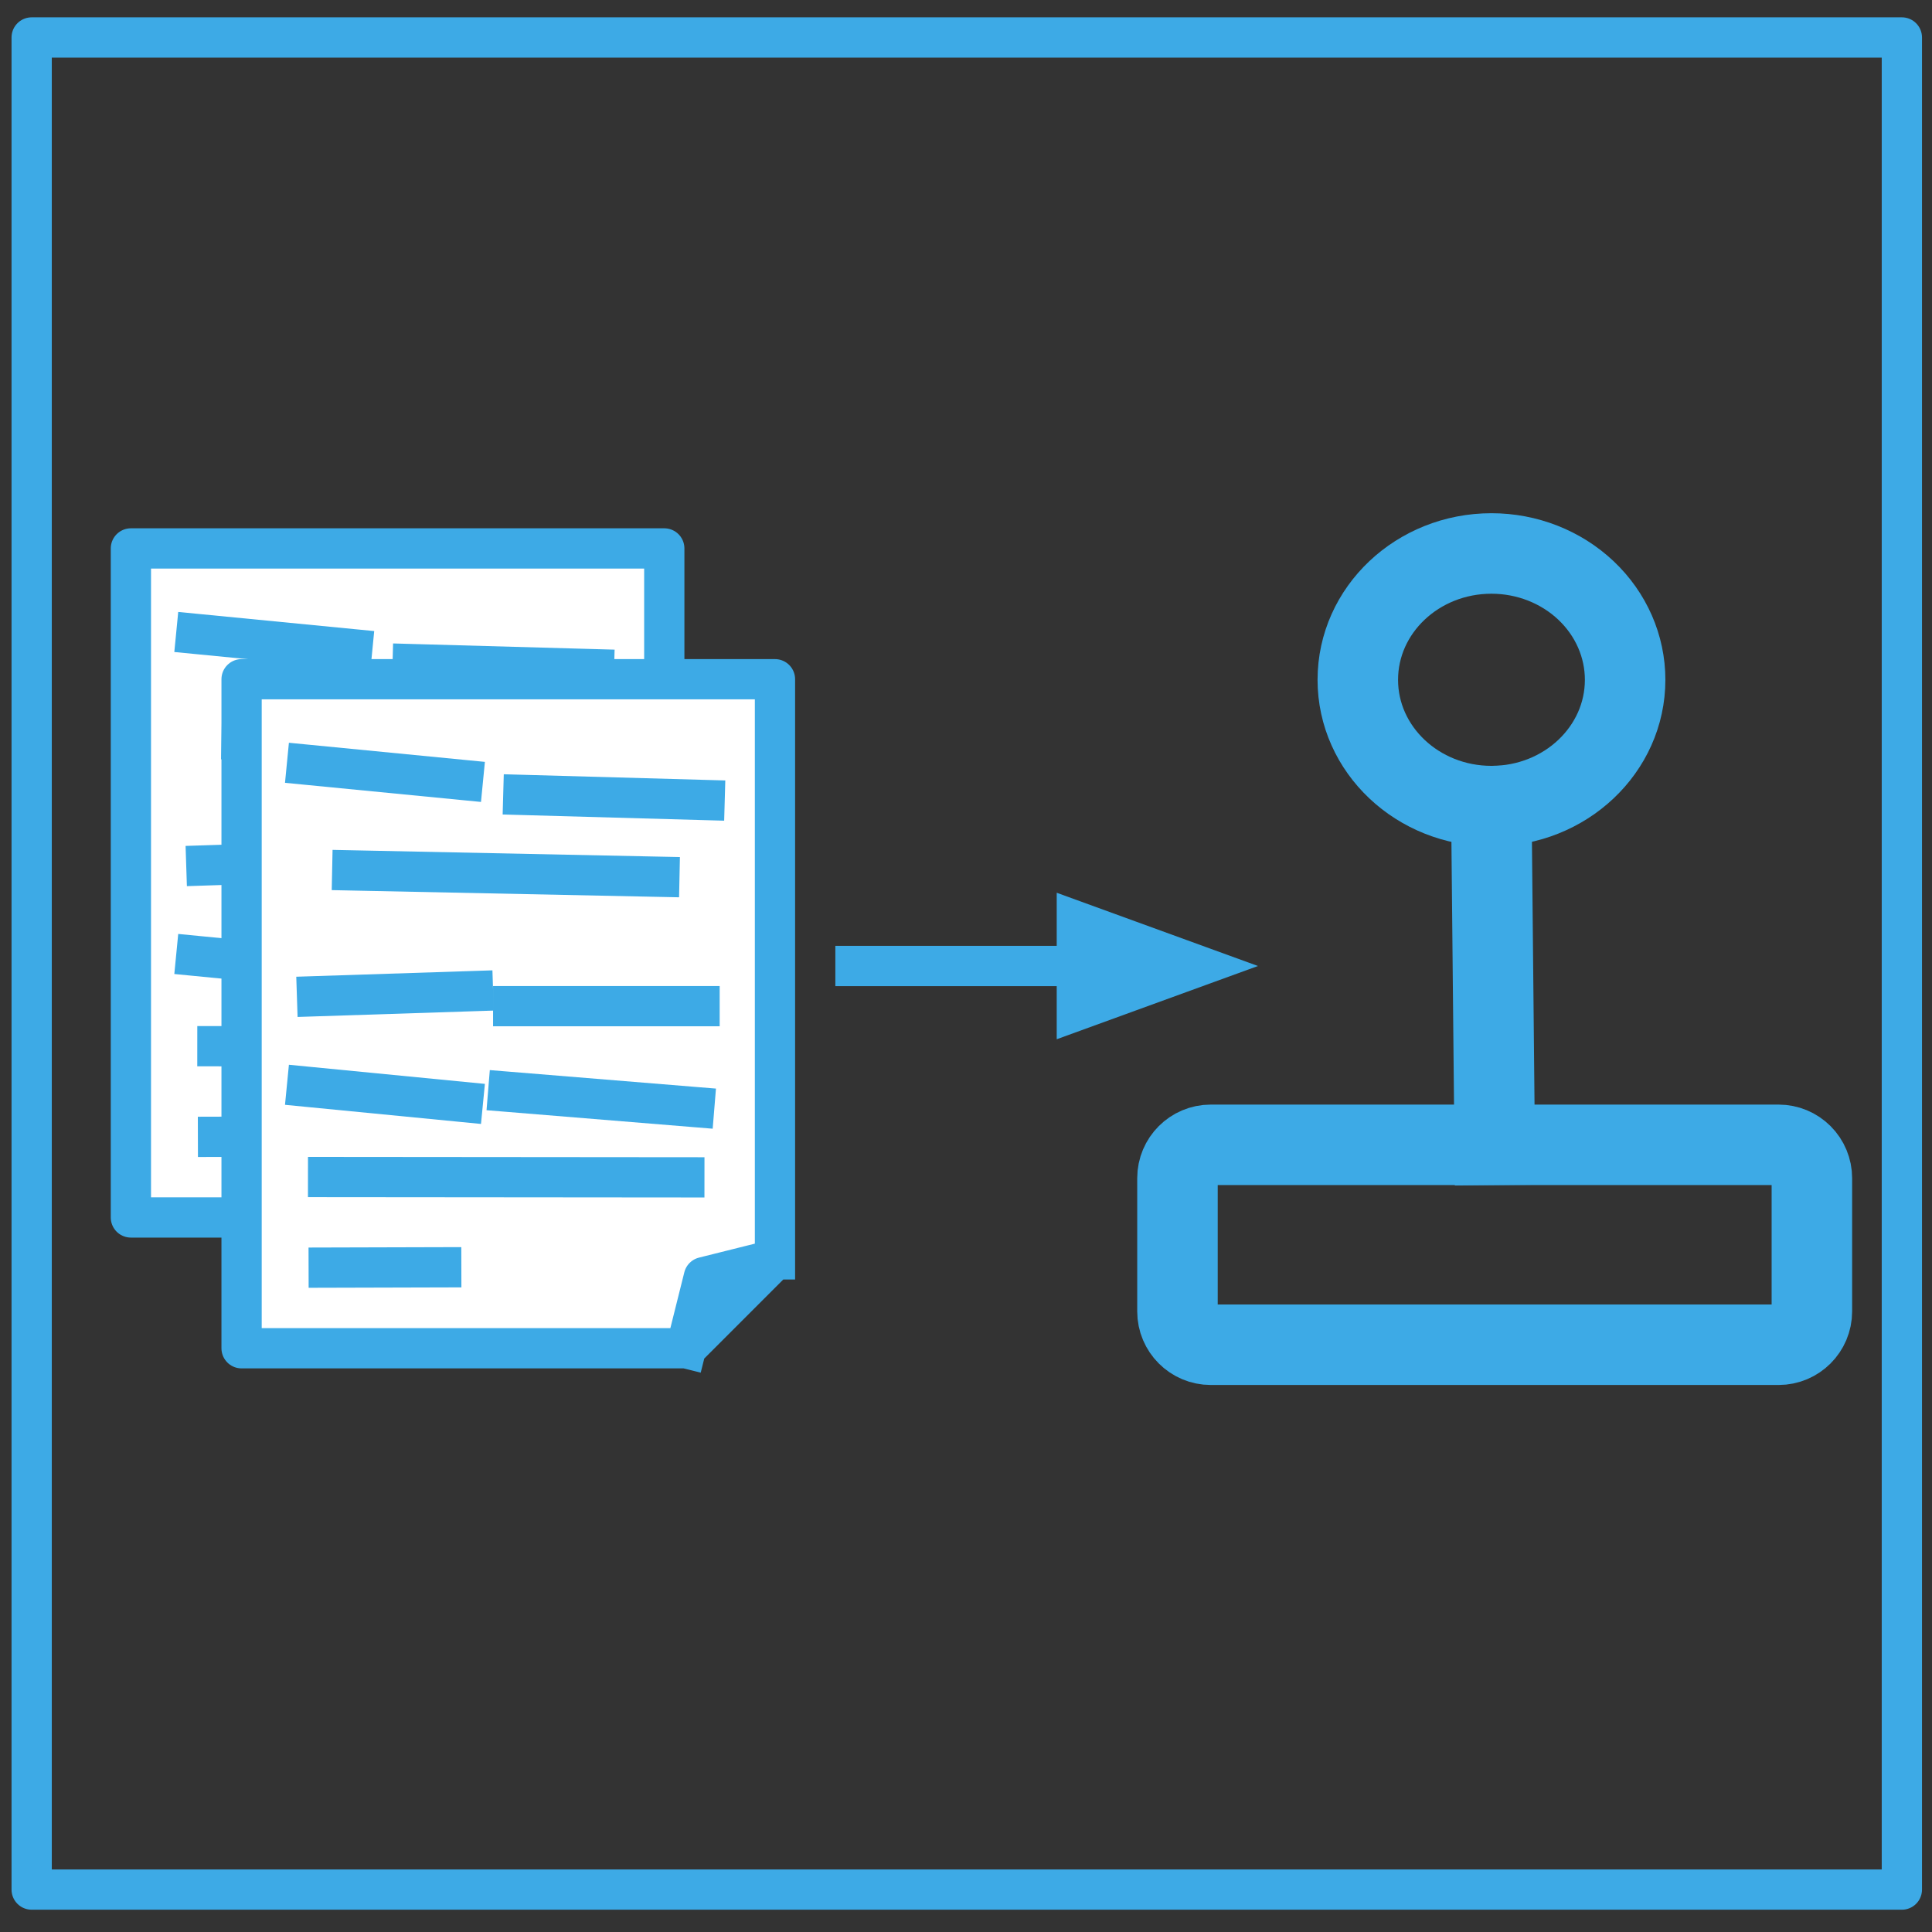 <svg version="1.1" viewBox="0.0 0.0 192.0 192.0" fill="none" stroke="none" stroke-linecap="square" stroke-miterlimit="10" xmlns:xlink="http://www.w3.org/1999/xlink" xmlns="http://www.w3.org/2000/svg"><rect x="0.0" y="0.0" width="192.0" height="192.0" fill="#333333" stroke="none"/><clipPath id="p.0"><path d="m0 0l192.0 0l0 192.0l-192.0 0l0 -192.0z" clip-rule="nonzero"/></clipPath><g clip-path="url(#p.0)"><path fill="#000000" fill-opacity="0.0" d="m0 0l192.0 0l0 192.0l-192.0 0z" fill-rule="evenodd"/><path fill="#000000" fill-opacity="0.0" d="m3.147 3.722l185.858 0l0 184.063l-185.858 0z" fill-rule="evenodd"/><path stroke="#3daae6" stroke-width="4.0" stroke-linejoin="round" stroke-linecap="butt" d="m3.147 3.722l185.858 0l0 184.063l-185.858 0z" fill-rule="evenodd"/><path fill="#000000" fill-opacity="0.0" d="m134.938 67.556l0 0c0 -6.933 5.947 -12.553 13.283 -12.553l0 0c3.523 0 6.901 1.323 9.392 3.677c2.491 2.354 3.89 5.547 3.89 8.876l0 0c0 6.933 -5.947 12.553 -13.283 12.553l0 0c-7.336 0 -13.283 -5.62 -13.283 -12.553z" fill-rule="evenodd"/><path stroke="#3daae6" stroke-width="8.0" stroke-linejoin="round" stroke-linecap="butt" d="m134.938 67.556l0 0c0 -6.933 5.947 -12.553 13.283 -12.553l0 0c3.523 0 6.901 1.323 9.392 3.677c2.491 2.354 3.89 5.547 3.89 8.876l0 0c0 6.933 -5.947 12.553 -13.283 12.553l0 0c-7.336 0 -13.283 -5.62 -13.283 -12.553z" fill-rule="evenodd"/><path fill="#000000" fill-opacity="0.0" d="m117.016 117.083l0 0c0 -1.829 1.482 -3.311 3.311 -3.311l56.425 0c0.878 0 1.72 0.349 2.341 0.97c0.621 0.621 0.97 1.463 0.97 2.341l0 13.244c0 1.829 -1.482 3.311 -3.311 3.311l-56.425 0c-1.829 0 -3.311 -1.482 -3.311 -3.311z" fill-rule="evenodd"/><path stroke="#3daae6" stroke-width="8.0" stroke-linejoin="round" stroke-linecap="butt" d="m117.016 117.083l0 0c0 -1.829 1.482 -3.311 3.311 -3.311l56.425 0c0.878 0 1.72 0.349 2.341 0.97c0.621 0.621 0.97 1.463 0.97 2.341l0 13.244c0 1.829 -1.482 3.311 -3.311 3.311l-56.425 0c-1.829 0 -3.311 -1.482 -3.311 -3.311z" fill-rule="evenodd"/><path fill="#000000" fill-opacity="0.0" d="m148.539 113.772l-0.332 -33.663" fill-rule="evenodd"/><path stroke="#3daae6" stroke-width="8.0" stroke-linejoin="round" stroke-linecap="butt" d="m148.539 113.772l-0.332 -33.663" fill-rule="evenodd"/><path fill="#000000" fill-opacity="0.0" d="m85.016 96.0l40.0 0" fill-rule="evenodd"/><path stroke="#3daae6" stroke-width="4.0" stroke-linejoin="round" stroke-linecap="butt" d="m85.016 96.0l22.0 0" fill-rule="evenodd"/><path fill="#3daae6" stroke="#3daae6" stroke-width="4.0" stroke-linecap="butt" d="m107.016 100.423l12.152 -4.423l-12.152 -4.423z" fill-rule="evenodd"/><path fill="#ffffff" d="m13.008 54.501l53.008 0l0 57.653l-8.835 8.835l-44.173 0z" fill-rule="evenodd"/><path fill="#cbcbcb" d="m57.181 120.99l1.767 -7.068l7.068 -1.767z" fill-rule="evenodd"/><path fill="#000000" fill-opacity="0.0" d="m57.181 120.99l1.767 -7.068l7.068 -1.767l-8.835 8.835l-44.173 0l0 -66.488l53.008 0l0 57.653" fill-rule="evenodd"/><path stroke="#3daae6" stroke-width="4.0" stroke-linejoin="round" stroke-linecap="butt" d="m57.181 120.99l1.767 -7.068l7.068 -1.767l-8.835 8.835l-44.173 0l0 -66.488l53.008 0l0 57.653" fill-rule="evenodd"/><path fill="#000000" fill-opacity="0.0" d="m40.0 86.99l18.52 0" fill-rule="evenodd"/><path stroke="#3daae6" stroke-width="4.0" stroke-linejoin="round" stroke-linecap="butt" d="m40.0 86.99l18.52 0" fill-rule="evenodd"/><path fill="#000000" fill-opacity="0.0" d="m24.008 73.501l30.52 0.63" fill-rule="evenodd"/><path stroke="#3daae6" stroke-width="4.0" stroke-linejoin="round" stroke-linecap="butt" d="m24.008 73.501l30.52 0.63" fill-rule="evenodd"/><path fill="#000000" fill-opacity="0.0" d="m19.508 94.999l15.496 1.512" fill-rule="evenodd"/><path stroke="#3daae6" stroke-width="4.0" stroke-linejoin="round" stroke-linecap="butt" d="m19.508 94.999l15.496 1.512" fill-rule="evenodd"/><path fill="#000000" fill-opacity="0.0" d="m39.507 95.501l18.488 1.512" fill-rule="evenodd"/><path stroke="#3daae6" stroke-width="4.0" stroke-linejoin="round" stroke-linecap="butt" d="m39.507 95.501l18.488 1.512" fill-rule="evenodd"/><path fill="#000000" fill-opacity="0.0" d="m20.507 86.0l15.496 -0.504" fill-rule="evenodd"/><path stroke="#3daae6" stroke-width="4.0" stroke-linejoin="round" stroke-linecap="butt" d="m20.507 86.0l15.496 -0.504" fill-rule="evenodd"/><path fill="#000000" fill-opacity="0.0" d="m21.606 103.971l35.402 0.031" fill-rule="evenodd"/><path stroke="#3daae6" stroke-width="4.0" stroke-linejoin="round" stroke-linecap="butt" d="m21.606 103.971l35.402 0.031" fill-rule="evenodd"/><path fill="#000000" fill-opacity="0.0" d="m19.508 62.999l15.496 1.512" fill-rule="evenodd"/><path stroke="#3daae6" stroke-width="4.0" stroke-linejoin="round" stroke-linecap="butt" d="m19.508 62.999l15.496 1.512" fill-rule="evenodd"/><path fill="#000000" fill-opacity="0.0" d="m41.008 66.0l18.016 0.504" fill-rule="evenodd"/><path stroke="#3daae6" stroke-width="4.0" stroke-linejoin="round" stroke-linecap="butt" d="m41.008 66.0l18.016 0.504" fill-rule="evenodd"/><path fill="#000000" fill-opacity="0.0" d="m21.667 112.974l11.181 -0.031" fill-rule="evenodd"/><path stroke="#3daae6" stroke-width="4.0" stroke-linejoin="round" stroke-linecap="butt" d="m21.667 112.974l11.181 -0.031" fill-rule="evenodd"/><path fill="#ffffff" d="m24.008 67.501l53.008 0l0 57.653l-8.835 8.835l-44.173 0z" fill-rule="evenodd"/><path fill="#cbcbcb" d="m68.181 133.989l1.767 -7.068l7.068 -1.767z" fill-rule="evenodd"/><path fill="#000000" fill-opacity="0.0" d="m68.181 133.989l1.767 -7.068l7.068 -1.767l-8.835 8.835l-44.173 0l0 -66.488l53.008 0l0 57.653" fill-rule="evenodd"/><path stroke="#3daae6" stroke-width="4.0" stroke-linejoin="round" stroke-linecap="butt" d="m68.181 133.989l1.767 -7.068l7.068 -1.767l-8.835 8.835l-44.173 0l0 -66.488l53.008 0l0 57.653" fill-rule="evenodd"/><path fill="#000000" fill-opacity="0.0" d="m51.0 99.99l18.52 0" fill-rule="evenodd"/><path stroke="#3daae6" stroke-width="4.0" stroke-linejoin="round" stroke-linecap="butt" d="m51.0 99.99l18.52 0" fill-rule="evenodd"/><path fill="#000000" fill-opacity="0.0" d="m35.008 86.501l30.52 0.63" fill-rule="evenodd"/><path stroke="#3daae6" stroke-width="4.0" stroke-linejoin="round" stroke-linecap="butt" d="m35.008 86.501l30.52 0.63" fill-rule="evenodd"/><path fill="#000000" fill-opacity="0.0" d="m30.508 107.999l15.496 1.512" fill-rule="evenodd"/><path stroke="#3daae6" stroke-width="4.0" stroke-linejoin="round" stroke-linecap="butt" d="m30.508 107.999l15.496 1.512" fill-rule="evenodd"/><path fill="#000000" fill-opacity="0.0" d="m50.507 108.501l18.488 1.512" fill-rule="evenodd"/><path stroke="#3daae6" stroke-width="4.0" stroke-linejoin="round" stroke-linecap="butt" d="m50.507 108.501l18.488 1.512" fill-rule="evenodd"/><path fill="#000000" fill-opacity="0.0" d="m31.507 99.0l15.496 -0.504" fill-rule="evenodd"/><path stroke="#3daae6" stroke-width="4.0" stroke-linejoin="round" stroke-linecap="butt" d="m31.507 99.0l15.496 -0.504" fill-rule="evenodd"/><path fill="#000000" fill-opacity="0.0" d="m32.606 116.971l35.402 0.031" fill-rule="evenodd"/><path stroke="#3daae6" stroke-width="4.0" stroke-linejoin="round" stroke-linecap="butt" d="m32.606 116.971l35.402 0.031" fill-rule="evenodd"/><path fill="#000000" fill-opacity="0.0" d="m30.508 75.999l15.496 1.512" fill-rule="evenodd"/><path stroke="#3daae6" stroke-width="4.0" stroke-linejoin="round" stroke-linecap="butt" d="m30.508 75.999l15.496 1.512" fill-rule="evenodd"/><path fill="#000000" fill-opacity="0.0" d="m52.008 79.0l18.016 0.504" fill-rule="evenodd"/><path stroke="#3daae6" stroke-width="4.0" stroke-linejoin="round" stroke-linecap="butt" d="m52.008 79.0l18.016 0.504" fill-rule="evenodd"/><path fill="#000000" fill-opacity="0.0" d="m32.667 125.974l11.181 -0.031" fill-rule="evenodd"/><path stroke="#3daae6" stroke-width="4.0" stroke-linejoin="round" stroke-linecap="butt" d="m32.667 125.974l11.181 -0.031" fill-rule="evenodd"/></g></svg>